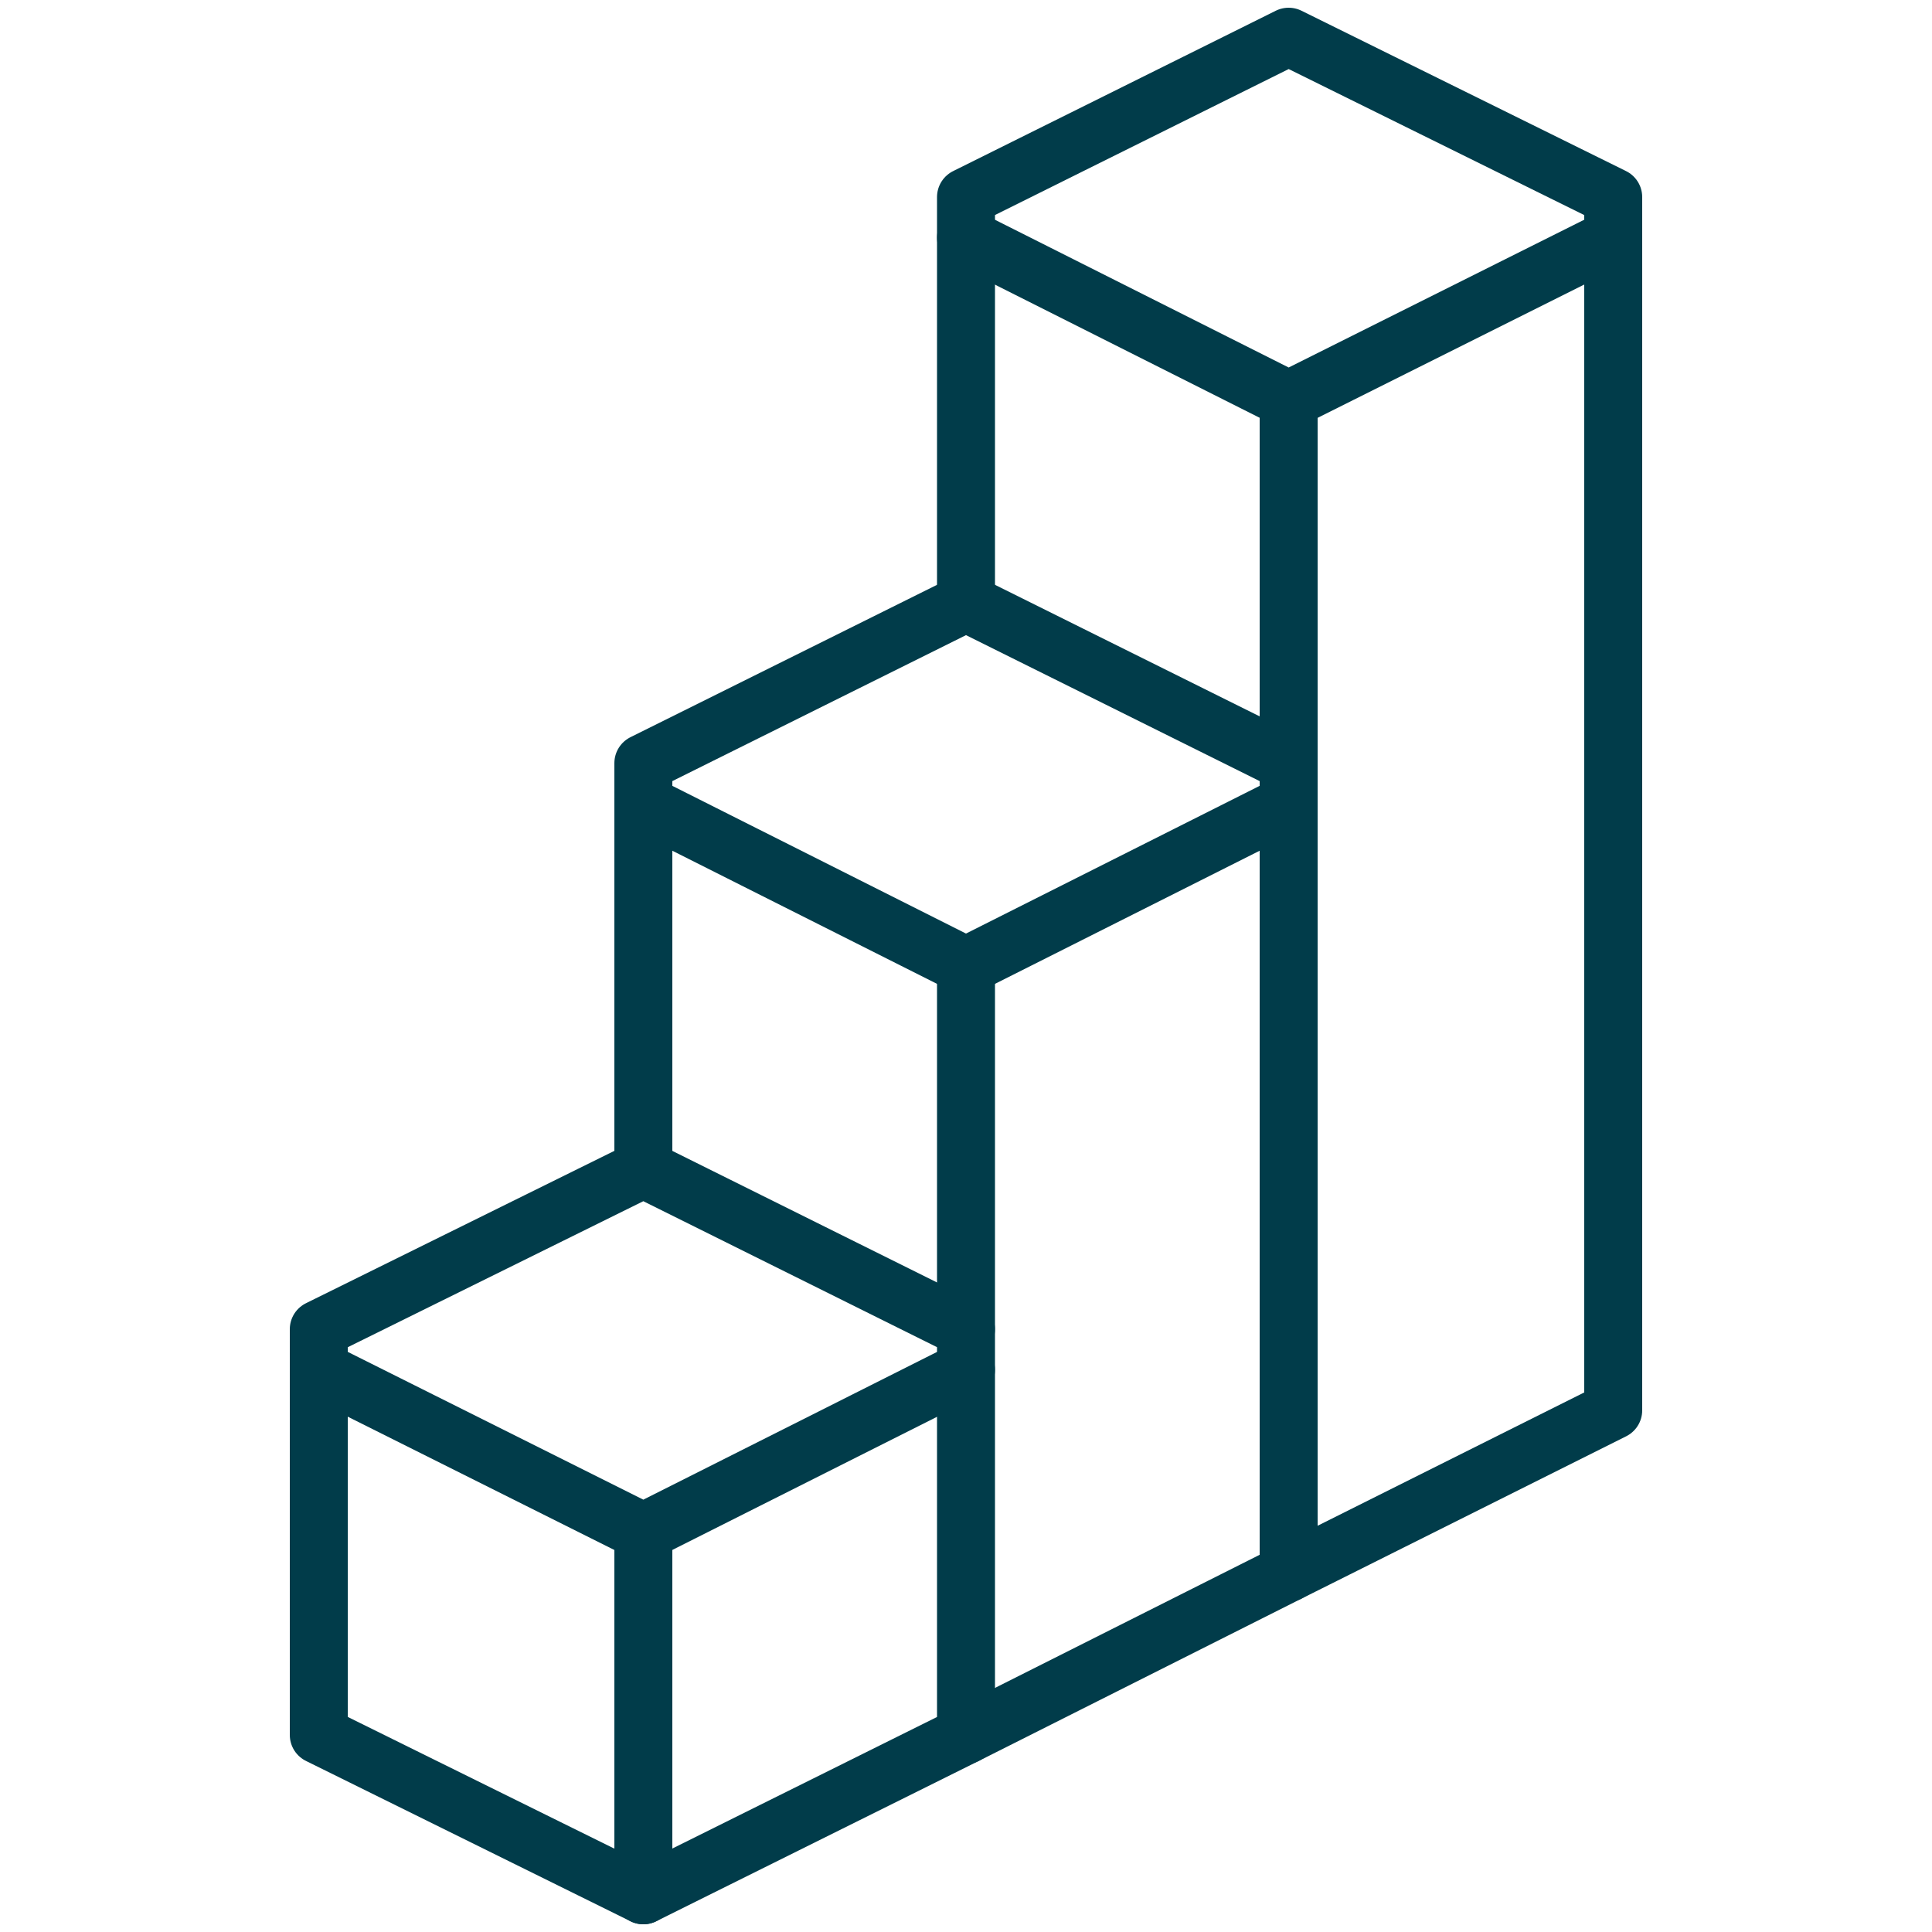 <?xml version="1.0" encoding="UTF-8"?>
<svg id="Layer_1" xmlns="http://www.w3.org/2000/svg" version="1.1" viewBox="0 0 100 100">
  <!-- Generator: Adobe Illustrator 29.6.1, SVG Export Plug-In . SVG Version: 2.1.1 Build 9)  -->
  <defs>
    <style>
      .st0 {
        fill: none;
        stroke: #013c4a;
        stroke-linecap: round;
        stroke-linejoin: round;
        stroke-width: 3px;
      }
    </style>
  </defs>
  <polyline class="st0" points="66.7 81.4 83.5 73 83.5 10.2 66.7 1.9 50 10.2 50 31.2"/>
  <polyline class="st0" points="50 12.3 66.7 20.7 83.5 12.3"/>
  <polyline class="st0" points="50 89.8 66.7 81.4 66.7 39.5 50 31.2 33.3 39.5 33.3 60.5"/>
  <polyline class="st0" points="33.3 41.6 50 50 66.7 41.6"/>
  <polygon class="st0" points="50 68.8 33.3 60.5 16.5 68.8 16.5 89.8 33.3 98.1 50 89.8 50 68.8"/>
  <polyline class="st0" points="16.5 70.9 33.3 79.3 50 70.9"/>
  <line class="st0" x1="66.7" y1="20.7" x2="66.7" y2="39.5"/>
  <line class="st0" x1="50" y1="50" x2="50" y2="68.8"/>
  <line class="st0" x1="33.3" y1="79.3" x2="33.3" y2="98.1"/>
</svg>